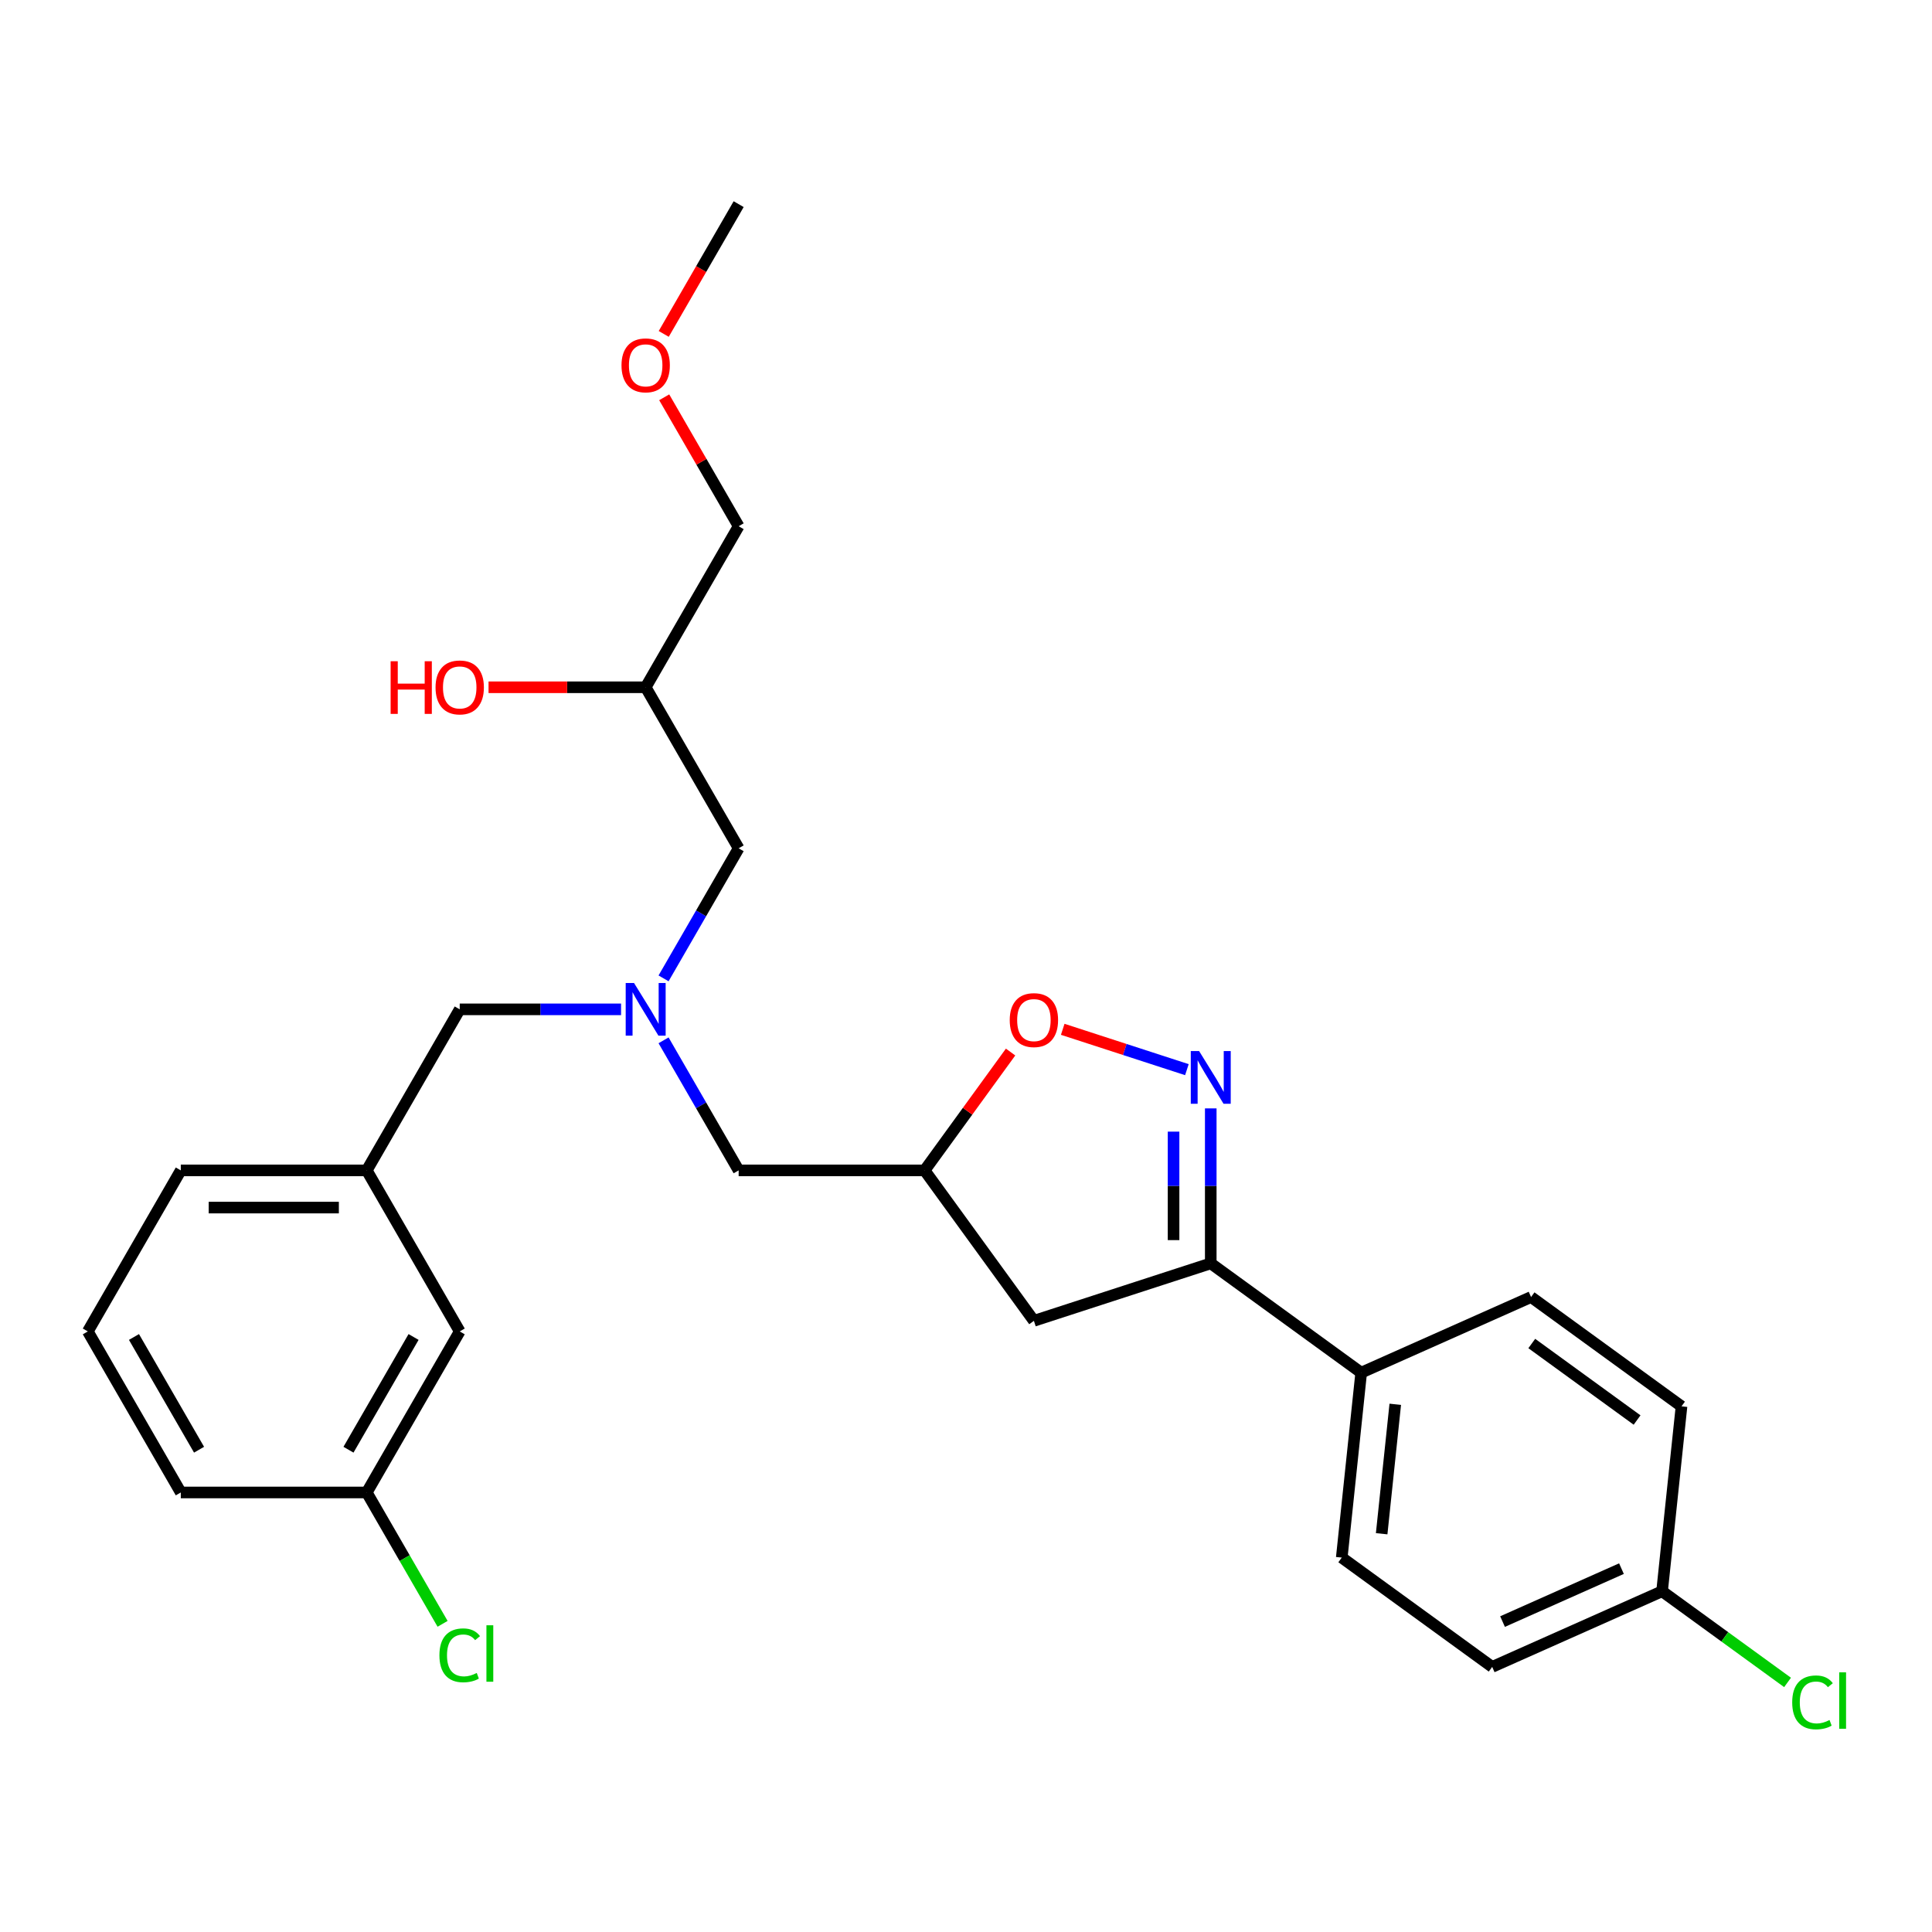 <?xml version='1.0' encoding='iso-8859-1'?>
<svg version='1.1' baseProfile='full'
              xmlns='http://www.w3.org/2000/svg'
                      xmlns:rdkit='http://www.rdkit.org/xml'
                      xmlns:xlink='http://www.w3.org/1999/xlink'
                  xml:space='preserve'
width='1000px' height='1000px' viewBox='0 0 1000 1000'>
<!-- END OF HEADER -->
<rect style='opacity:1.0;fill:#FFFFFF;stroke:none' width='1000' height='1000' x='0' y='0'> </rect>
<path class='bond-0' d='M 343.458,506.402 L 362.891,472.743' style='fill:none;fill-rule:evenodd;stroke:#0000FF;stroke-width:6px;stroke-linecap:butt;stroke-linejoin:miter;stroke-opacity:1' />
<path class='bond-0' d='M 362.891,472.743 L 382.324,439.083' style='fill:none;fill-rule:evenodd;stroke:#000000;stroke-width:6px;stroke-linecap:butt;stroke-linejoin:miter;stroke-opacity:1' />
<path class='bond-1' d='M 343.458,538.472 L 362.891,572.131' style='fill:none;fill-rule:evenodd;stroke:#0000FF;stroke-width:6px;stroke-linecap:butt;stroke-linejoin:miter;stroke-opacity:1' />
<path class='bond-1' d='M 362.891,572.131 L 382.324,605.791' style='fill:none;fill-rule:evenodd;stroke:#000000;stroke-width:6px;stroke-linecap:butt;stroke-linejoin:miter;stroke-opacity:1' />
<path class='bond-2' d='M 321.457,522.437 L 279.704,522.437' style='fill:none;fill-rule:evenodd;stroke:#0000FF;stroke-width:6px;stroke-linecap:butt;stroke-linejoin:miter;stroke-opacity:1' />
<path class='bond-2' d='M 279.704,522.437 L 237.952,522.437' style='fill:none;fill-rule:evenodd;stroke:#000000;stroke-width:6px;stroke-linecap:butt;stroke-linejoin:miter;stroke-opacity:1' />
<path class='bond-3' d='M 382.324,439.083 L 334.2,355.73' style='fill:none;fill-rule:evenodd;stroke:#000000;stroke-width:6px;stroke-linecap:butt;stroke-linejoin:miter;stroke-opacity:1' />
<path class='bond-4' d='M 334.2,355.73 L 293.535,355.73' style='fill:none;fill-rule:evenodd;stroke:#000000;stroke-width:6px;stroke-linecap:butt;stroke-linejoin:miter;stroke-opacity:1' />
<path class='bond-4' d='M 293.535,355.73 L 252.87,355.73' style='fill:none;fill-rule:evenodd;stroke:#FF0000;stroke-width:6px;stroke-linecap:butt;stroke-linejoin:miter;stroke-opacity:1' />
<path class='bond-5' d='M 334.2,355.73 L 382.324,272.376' style='fill:none;fill-rule:evenodd;stroke:#000000;stroke-width:6px;stroke-linecap:butt;stroke-linejoin:miter;stroke-opacity:1' />
<path class='bond-6' d='M 382.324,605.791 L 478.573,605.791' style='fill:none;fill-rule:evenodd;stroke:#000000;stroke-width:6px;stroke-linecap:butt;stroke-linejoin:miter;stroke-opacity:1' />
<path class='bond-7' d='M 382.324,272.376 L 363.058,239.005' style='fill:none;fill-rule:evenodd;stroke:#000000;stroke-width:6px;stroke-linecap:butt;stroke-linejoin:miter;stroke-opacity:1' />
<path class='bond-7' d='M 363.058,239.005 L 343.791,205.635' style='fill:none;fill-rule:evenodd;stroke:#FF0000;stroke-width:6px;stroke-linecap:butt;stroke-linejoin:miter;stroke-opacity:1' />
<path class='bond-8' d='M 343.547,172.833 L 362.936,139.251' style='fill:none;fill-rule:evenodd;stroke:#FF0000;stroke-width:6px;stroke-linecap:butt;stroke-linejoin:miter;stroke-opacity:1' />
<path class='bond-8' d='M 362.936,139.251 L 382.324,105.669' style='fill:none;fill-rule:evenodd;stroke:#000000;stroke-width:6px;stroke-linecap:butt;stroke-linejoin:miter;stroke-opacity:1' />
<path class='bond-9' d='M 626.684,653.915 L 535.146,683.657' style='fill:none;fill-rule:evenodd;stroke:#000000;stroke-width:6px;stroke-linecap:butt;stroke-linejoin:miter;stroke-opacity:1' />
<path class='bond-10' d='M 626.684,653.915 L 626.684,613.808' style='fill:none;fill-rule:evenodd;stroke:#000000;stroke-width:6px;stroke-linecap:butt;stroke-linejoin:miter;stroke-opacity:1' />
<path class='bond-10' d='M 626.684,613.808 L 626.684,573.701' style='fill:none;fill-rule:evenodd;stroke:#0000FF;stroke-width:6px;stroke-linecap:butt;stroke-linejoin:miter;stroke-opacity:1' />
<path class='bond-10' d='M 607.434,641.883 L 607.434,613.808' style='fill:none;fill-rule:evenodd;stroke:#000000;stroke-width:6px;stroke-linecap:butt;stroke-linejoin:miter;stroke-opacity:1' />
<path class='bond-10' d='M 607.434,613.808 L 607.434,585.733' style='fill:none;fill-rule:evenodd;stroke:#0000FF;stroke-width:6px;stroke-linecap:butt;stroke-linejoin:miter;stroke-opacity:1' />
<path class='bond-11' d='M 626.684,653.915 L 704.551,710.488' style='fill:none;fill-rule:evenodd;stroke:#000000;stroke-width:6px;stroke-linecap:butt;stroke-linejoin:miter;stroke-opacity:1' />
<path class='bond-12' d='M 535.146,683.657 L 478.573,605.791' style='fill:none;fill-rule:evenodd;stroke:#000000;stroke-width:6px;stroke-linecap:butt;stroke-linejoin:miter;stroke-opacity:1' />
<path class='bond-13' d='M 478.573,605.791 L 500.825,575.163' style='fill:none;fill-rule:evenodd;stroke:#000000;stroke-width:6px;stroke-linecap:butt;stroke-linejoin:miter;stroke-opacity:1' />
<path class='bond-13' d='M 500.825,575.163 L 523.077,544.536' style='fill:none;fill-rule:evenodd;stroke:#FF0000;stroke-width:6px;stroke-linecap:butt;stroke-linejoin:miter;stroke-opacity:1' />
<path class='bond-14' d='M 550.065,532.771 L 582.199,543.212' style='fill:none;fill-rule:evenodd;stroke:#FF0000;stroke-width:6px;stroke-linecap:butt;stroke-linejoin:miter;stroke-opacity:1' />
<path class='bond-14' d='M 582.199,543.212 L 614.333,553.653' style='fill:none;fill-rule:evenodd;stroke:#0000FF;stroke-width:6px;stroke-linecap:butt;stroke-linejoin:miter;stroke-opacity:1' />
<path class='bond-15' d='M 237.952,689.144 L 189.827,772.498' style='fill:none;fill-rule:evenodd;stroke:#000000;stroke-width:6px;stroke-linecap:butt;stroke-linejoin:miter;stroke-opacity:1' />
<path class='bond-15' d='M 214.062,692.022 L 180.375,750.37' style='fill:none;fill-rule:evenodd;stroke:#000000;stroke-width:6px;stroke-linecap:butt;stroke-linejoin:miter;stroke-opacity:1' />
<path class='bond-16' d='M 237.952,689.144 L 189.827,605.791' style='fill:none;fill-rule:evenodd;stroke:#000000;stroke-width:6px;stroke-linecap:butt;stroke-linejoin:miter;stroke-opacity:1' />
<path class='bond-17' d='M 189.827,772.498 L 209.455,806.494' style='fill:none;fill-rule:evenodd;stroke:#000000;stroke-width:6px;stroke-linecap:butt;stroke-linejoin:miter;stroke-opacity:1' />
<path class='bond-17' d='M 209.455,806.494 L 229.083,840.49' style='fill:none;fill-rule:evenodd;stroke:#00CC00;stroke-width:6px;stroke-linecap:butt;stroke-linejoin:miter;stroke-opacity:1' />
<path class='bond-18' d='M 189.827,772.498 L 93.579,772.498' style='fill:none;fill-rule:evenodd;stroke:#000000;stroke-width:6px;stroke-linecap:butt;stroke-linejoin:miter;stroke-opacity:1' />
<path class='bond-19' d='M 860.284,823.635 L 772.357,862.783' style='fill:none;fill-rule:evenodd;stroke:#000000;stroke-width:6px;stroke-linecap:butt;stroke-linejoin:miter;stroke-opacity:1' />
<path class='bond-19' d='M 839.265,811.922 L 777.716,839.325' style='fill:none;fill-rule:evenodd;stroke:#000000;stroke-width:6px;stroke-linecap:butt;stroke-linejoin:miter;stroke-opacity:1' />
<path class='bond-20' d='M 860.284,823.635 L 892.759,847.23' style='fill:none;fill-rule:evenodd;stroke:#000000;stroke-width:6px;stroke-linecap:butt;stroke-linejoin:miter;stroke-opacity:1' />
<path class='bond-20' d='M 892.759,847.23 L 925.234,870.824' style='fill:none;fill-rule:evenodd;stroke:#00CC00;stroke-width:6px;stroke-linecap:butt;stroke-linejoin:miter;stroke-opacity:1' />
<path class='bond-21' d='M 860.284,823.635 L 870.345,727.914' style='fill:none;fill-rule:evenodd;stroke:#000000;stroke-width:6px;stroke-linecap:butt;stroke-linejoin:miter;stroke-opacity:1' />
<path class='bond-22' d='M 704.551,710.488 L 792.478,671.34' style='fill:none;fill-rule:evenodd;stroke:#000000;stroke-width:6px;stroke-linecap:butt;stroke-linejoin:miter;stroke-opacity:1' />
<path class='bond-23' d='M 704.551,710.488 L 694.49,806.209' style='fill:none;fill-rule:evenodd;stroke:#000000;stroke-width:6px;stroke-linecap:butt;stroke-linejoin:miter;stroke-opacity:1' />
<path class='bond-23' d='M 722.186,726.859 L 715.143,793.863' style='fill:none;fill-rule:evenodd;stroke:#000000;stroke-width:6px;stroke-linecap:butt;stroke-linejoin:miter;stroke-opacity:1' />
<path class='bond-24' d='M 870.345,727.914 L 792.478,671.34' style='fill:none;fill-rule:evenodd;stroke:#000000;stroke-width:6px;stroke-linecap:butt;stroke-linejoin:miter;stroke-opacity:1' />
<path class='bond-24' d='M 847.35,735.001 L 792.843,695.4' style='fill:none;fill-rule:evenodd;stroke:#000000;stroke-width:6px;stroke-linecap:butt;stroke-linejoin:miter;stroke-opacity:1' />
<path class='bond-25' d='M 772.357,862.783 L 694.49,806.209' style='fill:none;fill-rule:evenodd;stroke:#000000;stroke-width:6px;stroke-linecap:butt;stroke-linejoin:miter;stroke-opacity:1' />
<path class='bond-26' d='M 189.827,605.791 L 237.952,522.437' style='fill:none;fill-rule:evenodd;stroke:#000000;stroke-width:6px;stroke-linecap:butt;stroke-linejoin:miter;stroke-opacity:1' />
<path class='bond-27' d='M 189.827,605.791 L 93.579,605.791' style='fill:none;fill-rule:evenodd;stroke:#000000;stroke-width:6px;stroke-linecap:butt;stroke-linejoin:miter;stroke-opacity:1' />
<path class='bond-27' d='M 175.39,625.04 L 108.016,625.04' style='fill:none;fill-rule:evenodd;stroke:#000000;stroke-width:6px;stroke-linecap:butt;stroke-linejoin:miter;stroke-opacity:1' />
<path class='bond-28' d='M 45.455,689.144 L 93.579,605.791' style='fill:none;fill-rule:evenodd;stroke:#000000;stroke-width:6px;stroke-linecap:butt;stroke-linejoin:miter;stroke-opacity:1' />
<path class='bond-29' d='M 45.455,689.144 L 93.579,772.498' style='fill:none;fill-rule:evenodd;stroke:#000000;stroke-width:6px;stroke-linecap:butt;stroke-linejoin:miter;stroke-opacity:1' />
<path class='bond-29' d='M 69.344,692.022 L 103.031,750.37' style='fill:none;fill-rule:evenodd;stroke:#000000;stroke-width:6px;stroke-linecap:butt;stroke-linejoin:miter;stroke-opacity:1' />
<path  class='atom-0' d='M 328.175 508.808
L 337.107 523.245
Q 337.992 524.67, 339.417 527.249
Q 340.841 529.829, 340.918 529.983
L 340.918 508.808
L 344.537 508.808
L 344.537 536.066
L 340.803 536.066
L 331.216 520.281
Q 330.1 518.433, 328.906 516.315
Q 327.751 514.198, 327.405 513.544
L 327.405 536.066
L 323.863 536.066
L 323.863 508.808
L 328.175 508.808
' fill='#0000FF'/>
<path  class='atom-3' d='M 202.186 342.255
L 205.882 342.255
L 205.882 353.843
L 219.818 353.843
L 219.818 342.255
L 223.514 342.255
L 223.514 369.512
L 219.818 369.512
L 219.818 356.923
L 205.882 356.923
L 205.882 369.512
L 202.186 369.512
L 202.186 342.255
' fill='#FF0000'/>
<path  class='atom-3' d='M 225.439 355.807
Q 225.439 349.262, 228.673 345.604
Q 231.907 341.947, 237.952 341.947
Q 243.996 341.947, 247.23 345.604
Q 250.464 349.262, 250.464 355.807
Q 250.464 362.428, 247.191 366.201
Q 243.919 369.936, 237.952 369.936
Q 231.946 369.936, 228.673 366.201
Q 225.439 362.467, 225.439 355.807
M 237.952 366.856
Q 242.109 366.856, 244.342 364.084
Q 246.614 361.274, 246.614 355.807
Q 246.614 350.455, 244.342 347.76
Q 242.109 345.027, 237.952 345.027
Q 233.794 345.027, 231.522 347.722
Q 229.289 350.417, 229.289 355.807
Q 229.289 361.312, 231.522 364.084
Q 233.794 366.856, 237.952 366.856
' fill='#FF0000'/>
<path  class='atom-6' d='M 321.688 189.099
Q 321.688 182.554, 324.922 178.897
Q 328.156 175.24, 334.2 175.24
Q 340.244 175.24, 343.478 178.897
Q 346.712 182.554, 346.712 189.099
Q 346.712 195.721, 343.44 199.494
Q 340.167 203.229, 334.2 203.229
Q 328.194 203.229, 324.922 199.494
Q 321.688 195.76, 321.688 189.099
M 334.2 200.149
Q 338.358 200.149, 340.591 197.377
Q 342.862 194.566, 342.862 189.099
Q 342.862 183.748, 340.591 181.053
Q 338.358 178.319, 334.2 178.319
Q 330.042 178.319, 327.771 181.014
Q 325.538 183.709, 325.538 189.099
Q 325.538 194.605, 327.771 197.377
Q 330.042 200.149, 334.2 200.149
' fill='#FF0000'/>
<path  class='atom-11' d='M 522.634 528.001
Q 522.634 521.456, 525.868 517.799
Q 529.102 514.141, 535.146 514.141
Q 541.191 514.141, 544.425 517.799
Q 547.659 521.456, 547.659 528.001
Q 547.659 534.623, 544.386 538.396
Q 541.114 542.13, 535.146 542.13
Q 529.14 542.13, 525.868 538.396
Q 522.634 534.661, 522.634 528.001
M 535.146 539.05
Q 539.304 539.05, 541.537 536.278
Q 543.809 533.468, 543.809 528.001
Q 543.809 522.649, 541.537 519.954
Q 539.304 517.221, 535.146 517.221
Q 530.988 517.221, 528.717 519.916
Q 526.484 522.611, 526.484 528.001
Q 526.484 533.506, 528.717 536.278
Q 530.988 539.05, 535.146 539.05
' fill='#FF0000'/>
<path  class='atom-12' d='M 620.659 544.037
L 629.591 558.475
Q 630.476 559.899, 631.901 562.479
Q 633.325 565.058, 633.402 565.212
L 633.402 544.037
L 637.021 544.037
L 637.021 571.295
L 633.287 571.295
L 623.7 555.51
Q 622.584 553.662, 621.39 551.545
Q 620.235 549.427, 619.889 548.773
L 619.889 571.295
L 616.347 571.295
L 616.347 544.037
L 620.659 544.037
' fill='#0000FF'/>
<path  class='atom-17' d='M 927.64 881.152
Q 927.64 874.376, 930.797 870.834
Q 933.993 867.254, 940.037 867.254
Q 945.658 867.254, 948.661 871.219
L 946.12 873.298
Q 943.926 870.41, 940.037 870.41
Q 935.918 870.41, 933.723 873.182
Q 931.567 875.916, 931.567 881.152
Q 931.567 886.542, 933.8 889.314
Q 936.072 892.086, 940.461 892.086
Q 943.464 892.086, 946.967 890.276
L 948.045 893.164
Q 946.621 894.088, 944.465 894.627
Q 942.309 895.166, 939.922 895.166
Q 933.993 895.166, 930.797 891.547
Q 927.64 887.928, 927.64 881.152
' fill='#00CC00'/>
<path  class='atom-17' d='M 951.972 865.598
L 955.514 865.598
L 955.514 894.819
L 951.972 894.819
L 951.972 865.598
' fill='#00CC00'/>
<path  class='atom-22' d='M 227.441 856.795
Q 227.441 850.019, 230.598 846.477
Q 233.794 842.896, 239.838 842.896
Q 245.459 842.896, 248.462 846.862
L 245.921 848.941
Q 243.726 846.053, 239.838 846.053
Q 235.719 846.053, 233.524 848.825
Q 231.368 851.559, 231.368 856.795
Q 231.368 862.185, 233.601 864.957
Q 235.873 867.729, 240.262 867.729
Q 243.264 867.729, 246.768 865.919
L 247.846 868.807
Q 246.421 869.731, 244.265 870.269
Q 242.109 870.808, 239.723 870.808
Q 233.794 870.808, 230.598 867.19
Q 227.441 863.571, 227.441 856.795
' fill='#00CC00'/>
<path  class='atom-22' d='M 251.773 841.241
L 255.315 841.241
L 255.315 870.462
L 251.773 870.462
L 251.773 841.241
' fill='#00CC00'/>
</svg>
